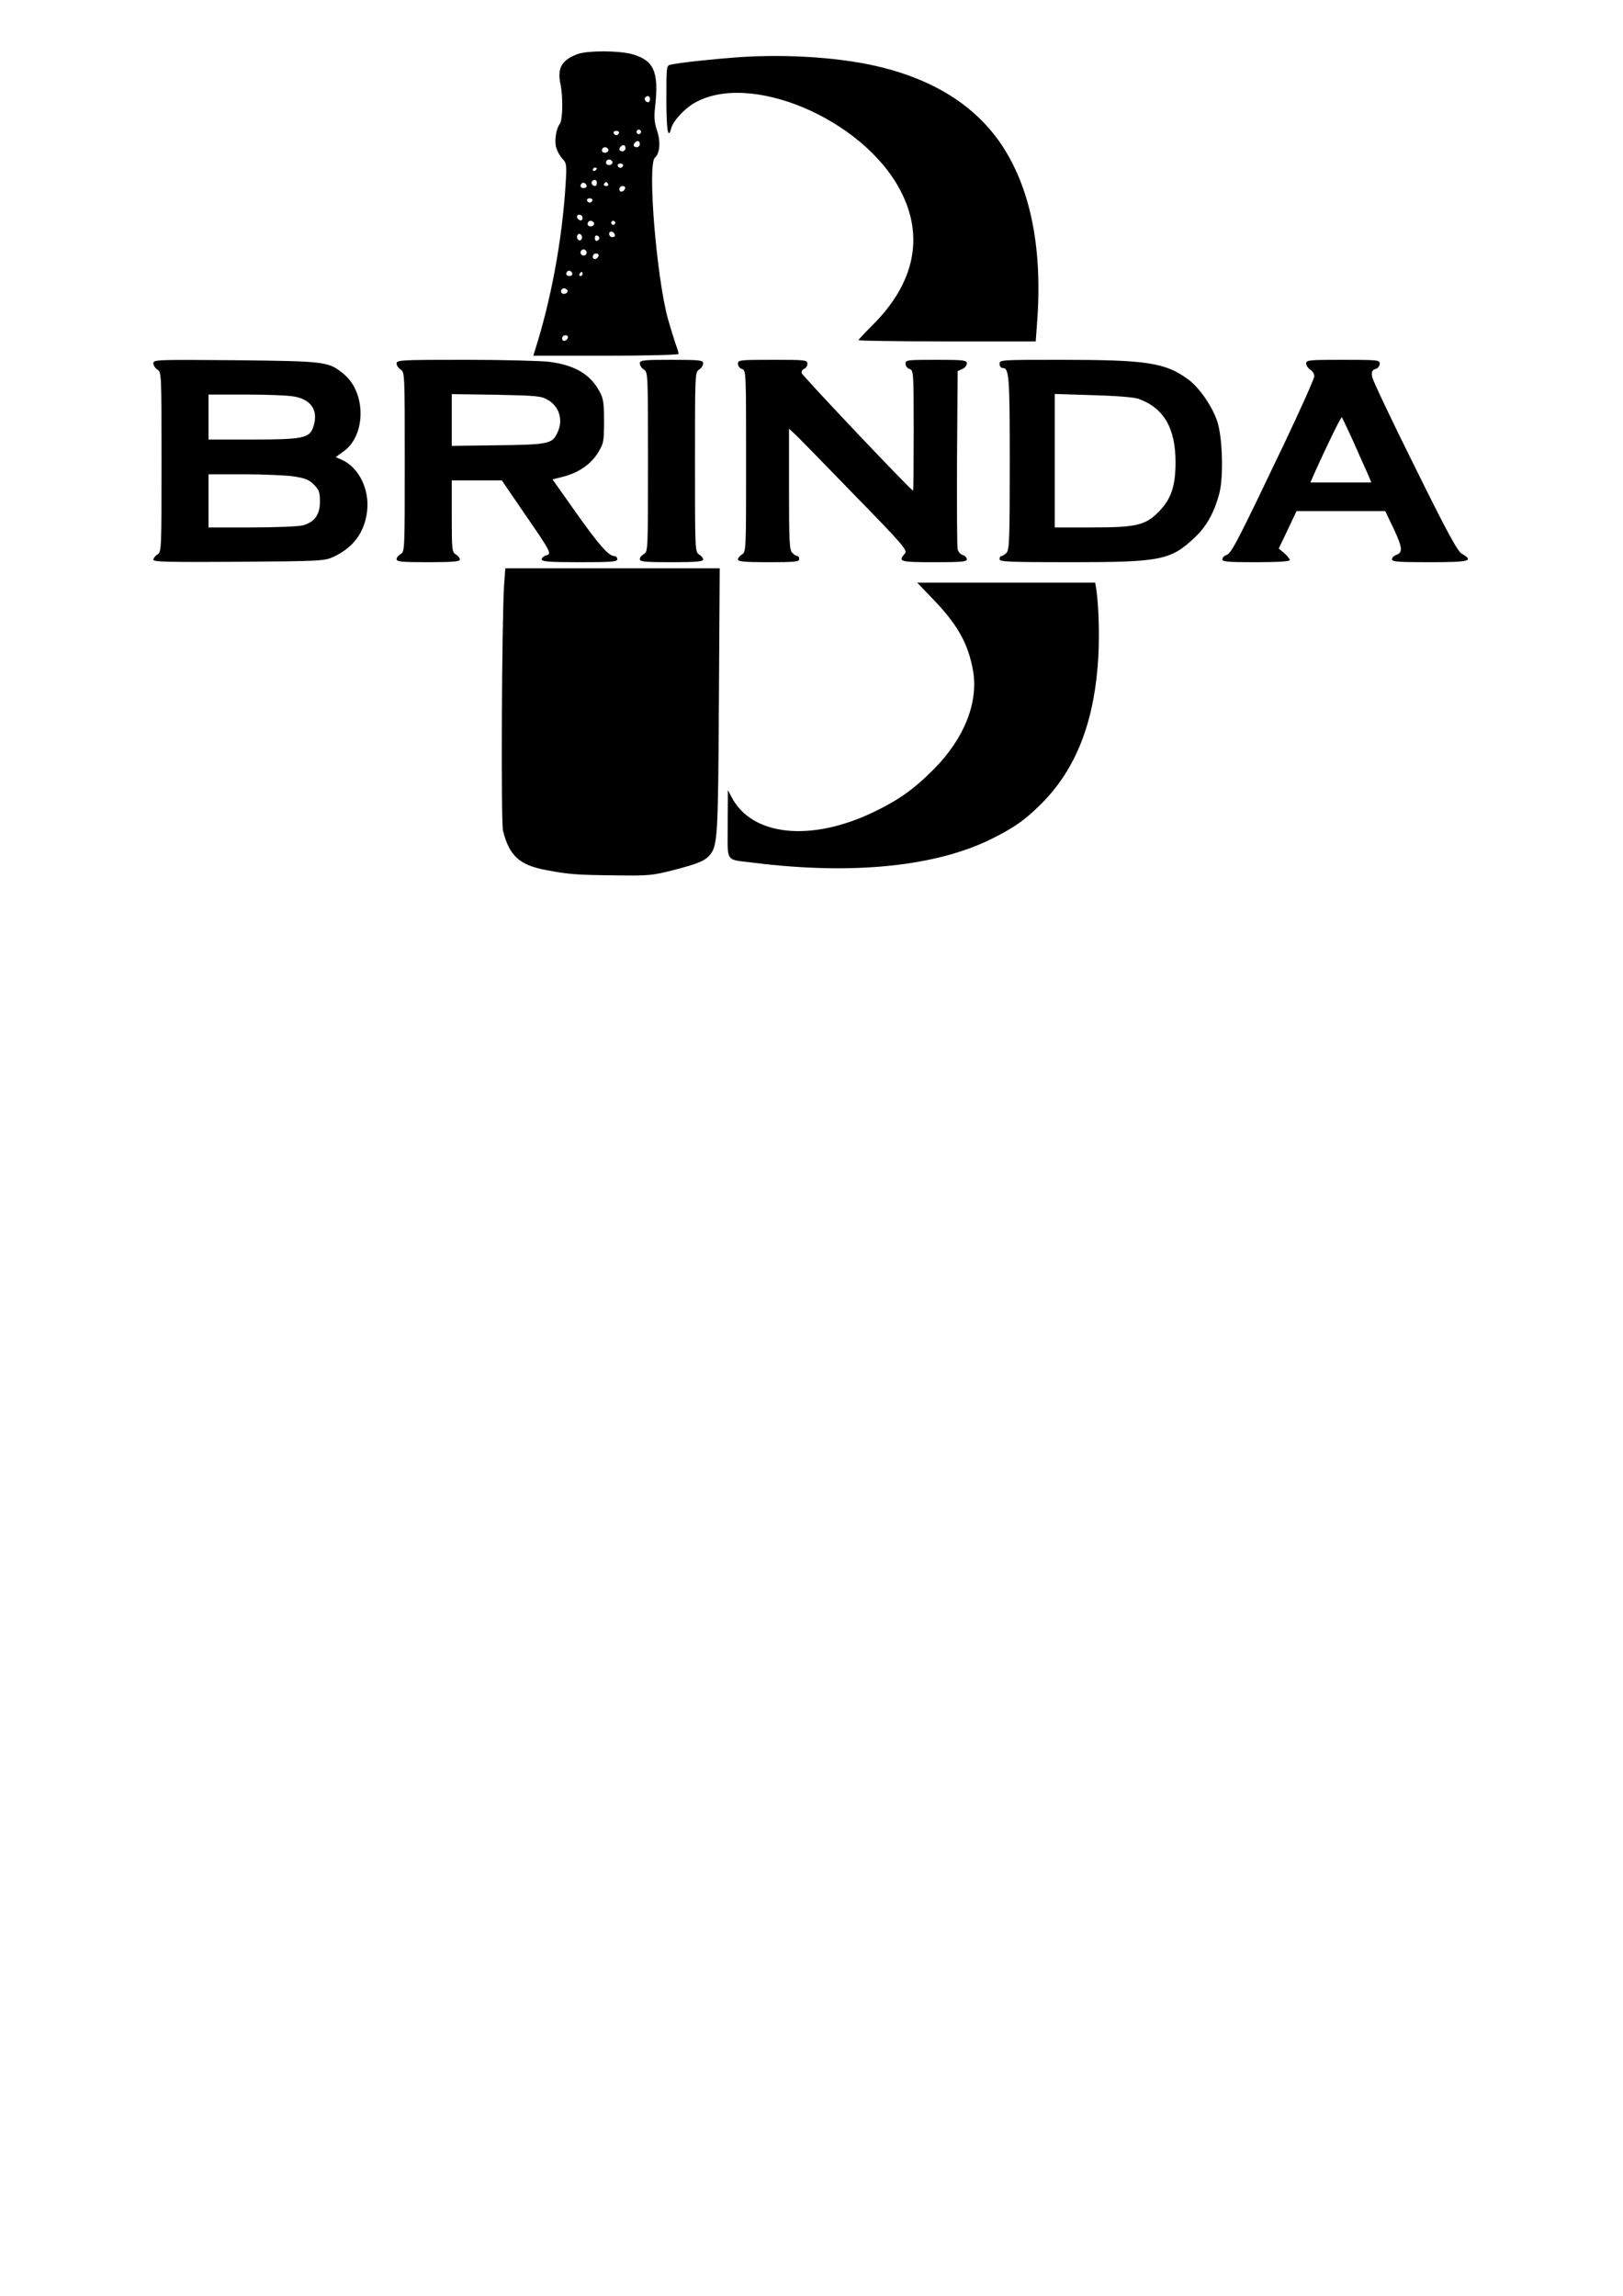 <?xml version="1.0" encoding="UTF-8" standalone="yes"?>
<svg version="1.0" xmlns="http://www.w3.org/2000/svg" width="793.701" height="1122.52" viewBox="0 0 794 1123" preserveAspectRatio="xMidYMid meet">
  <g transform="translate(0,1123) scale(0.1,-0.1)" fill="#000000" stroke="none">
    <path d="M2827 10966 c-79 -29 -102 -69 -85 -148 13 -62 11 -177 -4 -195 -17
-21 -27 -83 -17 -115 5 -17 18 -42 30 -54 21 -22 22 -30 16 -126 -17 -272 -71
-565 -151 -815 l-7 -23 355 0 c197 0 356 4 356 9 0 5 -7 28 -16 52 -8 24 -24
76 -35 114 -57 202 -103 762 -65 794 24 20 29 78 10 133 -13 39 -15 66 -9 117
19 171 -6 227 -116 257 -68 17 -212 17 -262 0z m353 -221 c0 -8 -4 -15 -9 -15
-13 0 -22 16 -14 24 11 11 23 6 23 -9z m-46 -166 c-3 -5 -10 -7 -15 -3 -5 3
-7 10 -3 15 3 5 10 7 15 3 5 -3 7 -10 3 -15z m-106 0 c-2 -6 -8 -10 -13 -10
-5 0 -11 4 -13 10 -2 6 4 11 13 11 9 0 15 -5 13 -11z m102 -54 c0 -8 -7 -15
-15 -15 -16 0 -20 12 -8 23 11 12 23 8 23 -8z m-70 -20 c0 -8 -7 -15 -15 -15
-16 0 -20 12 -8 23 11 12 23 8 23 -8z m-85 -4 c7 -12 -12 -24 -25 -16 -11 7
-4 25 10 25 5 0 11 -4 15 -9z m20 -60 c7 -12 -12 -24 -25 -16 -11 7 -4 25 10
25 5 0 11 -4 15 -9z m53 -22 c-2 -6 -8 -10 -13 -10 -5 0 -11 4 -13 10 -2 6 4
11 13 11 9 0 15 -5 13 -11z m-128 -13 c0 -3 -4 -8 -10 -11 -5 -3 -10 -1 -10 4
0 6 5 11 10 11 6 0 10 -2 10 -4z m0 -71 c0 -8 -4 -15 -9 -15 -13 0 -22 16 -14
24 11 11 23 6 23 -9z m-50 -16 c0 -5 -7 -9 -15 -9 -15 0 -20 12 -9 23 8 8 24
-1 24 -14z m105 11 c3 -5 -1 -10 -10 -10 -9 0 -13 5 -10 10 3 6 8 10 10 10 2
0 7 -4 10 -10z m83 -22 c-6 -18 -28 -21 -28 -4 0 9 7 16 16 16 9 0 14 -5 12
-12z m-160 -59 c-2 -6 -8 -10 -13 -10 -5 0 -11 4 -13 10 -2 6 4 11 13 11 9 0
15 -5 13 -11z m-48 -85 c0 -9 -5 -14 -12 -12 -18 6 -21 28 -4 28 9 0 16 -7 16
-16z m55 -23 c7 -12 -12 -24 -25 -16 -11 7 -4 25 10 25 5 0 11 -4 15 -9z m105
-1 c0 -5 -4 -10 -10 -10 -5 0 -10 5 -10 10 0 6 5 10 10 10 6 0 10 -4 10 -10z
m-2 -58 c2 -7 -3 -12 -12 -12 -9 0 -16 7 -16 16 0 17 22 14 28 -4z m-163 -22
c-5 -8 -11 -8 -17 -2 -6 6 -7 16 -3 22 5 8 11 8 17 2 6 -6 7 -16 3 -22z m87 5
c0 -5 -5 -11 -11 -13 -6 -2 -11 4 -11 13 0 9 5 15 11 13 6 -2 11 -8 11 -13z
m-62 -70 c0 -8 -7 -15 -15 -15 -8 0 -15 7 -15 15 0 8 7 15 15 15 8 0 15 -7 15
-15z m58 -17 c-6 -18 -28 -21 -28 -4 0 9 7 16 16 16 9 0 14 -5 12 -12z m-128
-89 c0 -5 -7 -9 -15 -9 -15 0 -20 12 -9 23 8 8 24 -1 24 -14z m50 1 c0 -5 -5
-10 -11 -10 -5 0 -7 5 -4 10 3 6 8 10 11 10 2 0 4 -4 4 -10z m-75 -79 c7 -12
-12 -24 -25 -16 -11 7 -4 25 10 25 5 0 11 -4 15 -9z m3 -233 c-6 -18 -28 -21
-28 -4 0 9 7 16 16 16 9 0 14 -5 12 -12z"/>
    <path d="M3611 10950 c-122 -9 -284 -26 -328 -36 -23 -4 -23 -6 -23 -169 0
-150 8 -202 24 -142 8 34 63 94 111 122 270 159 825 -75 1009 -425 120 -227
71 -458 -141 -666 -35 -35 -63 -65 -63 -68 0 -3 195 -6 434 -6 l433 0 6 83
c31 390 -38 702 -201 918 -125 164 -310 277 -556 339 -191 48 -457 67 -705 50z"/>
    <path d="M750 9453 c0 -10 9 -24 20 -31 20 -12 20 -23 20 -452 0 -429 0 -440
-20 -452 -11 -7 -20 -19 -20 -26 0 -11 78 -12 418 -10 400 3 419 4 463 24 98
46 153 120 165 225 12 106 -41 213 -124 250 l-30 13 40 29 c109 79 109 287 0
377 -75 62 -87 63 -529 68 -386 3 -403 3 -403 -15z m691 -163 c86 -16 120 -74
89 -155 -18 -48 -57 -55 -295 -55 l-215 0 0 110 0 110 184 0 c101 0 208 -4
237 -10z m-6 -390 c57 -9 76 -16 100 -40 26 -26 30 -38 30 -84 0 -64 -26 -100
-84 -116 -20 -5 -132 -10 -248 -10 l-213 0 0 130 0 130 173 0 c94 0 204 -5
242 -10z"/>
    <path d="M1940 9452 c0 -9 9 -23 20 -30 20 -12 20 -23 20 -452 0 -429 0 -440
-20 -450 -11 -6 -20 -17 -20 -25 0 -13 26 -15 155 -15 118 0 155 3 155 13 0 7
-9 18 -20 25 -19 11 -20 23 -20 187 l0 175 123 0 122 0 112 -164 c131 -190
133 -195 104 -203 -11 -3 -21 -12 -21 -19 0 -11 34 -14 185 -14 158 0 185 2
185 15 0 8 -7 15 -15 15 -27 0 -75 54 -189 215 l-113 160 51 13 c75 19 136 60
171 117 28 46 30 54 30 154 0 89 -3 112 -22 146 -45 84 -121 129 -245 145 -40
5 -225 10 -410 10 -316 0 -338 -1 -338 -18z m740 -178 c56 -32 76 -98 48 -158
-25 -57 -43 -61 -290 -64 l-228 -3 0 126 0 127 218 -3 c197 -4 220 -6 252 -25z"/>
    <path d="M3130 9452 c0 -9 9 -23 20 -30 20 -12 20 -23 20 -452 0 -429 0 -440
-20 -450 -11 -6 -20 -17 -20 -25 0 -13 26 -15 155 -15 118 0 155 3 155 13 0 7
-9 18 -20 25 -20 12 -20 23 -20 452 0 429 0 440 20 452 11 7 20 21 20 30 0 16
-14 18 -155 18 -141 0 -155 -2 -155 -18z"/>
    <path d="M3610 9451 c0 -11 9 -23 20 -26 20 -6 20 -15 20 -451 0 -433 0 -444
-20 -456 -11 -7 -20 -18 -20 -25 0 -10 36 -13 150 -13 127 0 150 2 150 15 0 8
-4 15 -9 15 -5 0 -17 7 -25 16 -14 13 -16 56 -16 311 l0 296 21 -19 c12 -10
143 -144 291 -297 255 -261 269 -279 254 -296 -34 -38 -23 -41 144 -41 132 0
160 2 160 14 0 8 -9 18 -20 21 -11 3 -22 16 -25 28 -3 12 -4 213 -3 447 l3
425 23 10 c12 5 22 18 22 27 0 16 -13 18 -150 18 -142 0 -150 -1 -150 -19 0
-11 9 -23 20 -26 19 -6 20 -15 20 -301 0 -162 -1 -294 -3 -294 -10 0 -542 562
-545 575 -2 8 4 18 12 21 9 3 16 15 16 25 0 18 -10 19 -170 19 -161 0 -170 -1
-170 -19z"/>
    <path d="M4890 9450 c0 -11 7 -20 15 -20 32 0 35 -38 35 -464 0 -373 -2 -426
-16 -440 -8 -9 -20 -16 -25 -16 -5 0 -9 -7 -9 -15 0 -13 45 -15 348 -15 442 0
490 10 607 121 59 55 97 125 121 219 20 79 15 268 -10 346 -23 73 -88 168
-143 208 -111 82 -202 96 -625 96 -291 0 -298 0 -298 -20z m680 -171 c123 -44
181 -143 181 -309 0 -118 -21 -179 -79 -240 -68 -70 -111 -80 -334 -80 l-178
0 0 326 0 327 188 -6 c110 -3 201 -10 222 -18z"/>
    <path d="M6390 9452 c0 -9 9 -23 20 -30 11 -7 20 -21 20 -32 0 -12 -68 -163
-151 -338 -223 -467 -255 -530 -279 -537 -11 -3 -20 -13 -20 -21 0 -12 28 -14
165 -14 108 0 165 4 165 10 0 6 -12 21 -27 34 l-27 23 44 92 43 91 217 0 217
0 42 -88 c43 -91 45 -116 10 -127 -10 -4 -19 -13 -19 -21 0 -12 31 -14 185
-14 194 0 218 6 157 41 -21 12 -70 101 -230 425 -112 225 -206 423 -209 440
-4 26 -1 33 16 39 12 3 21 15 21 26 0 18 -9 19 -180 19 -165 0 -180 -1 -180
-18z m231 -382 c28 -63 59 -134 70 -157 l18 -43 -149 0 -149 0 23 53 c61 135
127 270 131 266 2 -3 27 -56 56 -119z"/>
    <path d="M2466 8368 c-11 -170 -16 -1163 -5 -1203 31 -122 81 -167 211 -191
108 -21 151 -24 348 -26 152 -2 174 0 275 26 119 31 151 44 176 72 40 47 42
85 46 757 l4 647 -525 0 -524 0 -6 -82z"/>
    <path d="M4561 8303 c123 -127 175 -219 199 -352 28 -155 -42 -332 -190 -482
-98 -99 -175 -154 -304 -215 -304 -143 -587 -112 -686 75 l-19 36 -1 -167 c0
-193 -15 -170 125 -188 487 -61 900 -19 1175 121 103 52 154 88 228 161 166
163 257 380 282 677 10 115 7 278 -6 374 l-6 37 -436 0 -435 0 74 -77z"/>
  </g>
</svg>